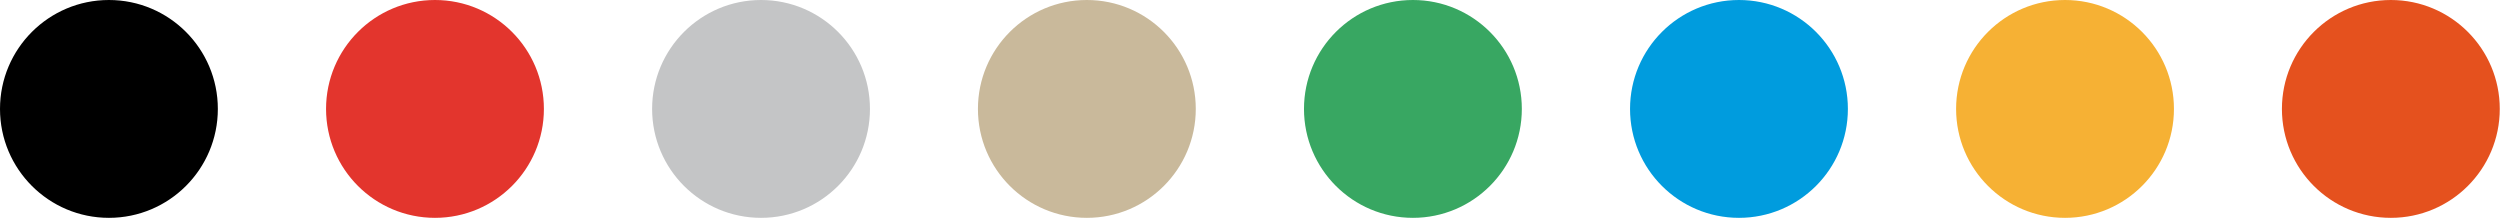 <?xml version="1.0" encoding="UTF-8"?> <svg xmlns="http://www.w3.org/2000/svg" id="_Слой_2" data-name="Слой 2" viewBox="0 0 105.81 9.23"><defs><style> .cls-1 { fill: #c9b99b; } .cls-2 { fill: #e5511e; } .cls-3 { fill: #f6b134; } .cls-4 { fill: #009cde; } .cls-5 { fill: #c4c5c6; } .cls-6 { fill: #e3352d; } .cls-7 { fill: #38a762; } </style></defs><g id="_Слой_1-2" data-name="Слой 1"><g><circle cx="4.61" cy="4.61" r="4.61"></circle><circle class="cls-6" cx="18.41" cy="4.61" r="4.61"></circle><circle class="cls-5" cx="32.21" cy="4.61" r="4.61"></circle><circle class="cls-1" cx="46" cy="4.61" r="4.61"></circle><circle class="cls-7" cx="59.8" cy="4.61" r="4.61"></circle><circle class="cls-4" cx="73.6" cy="4.61" r="4.61"></circle><circle class="cls-3" cx="87.4" cy="4.61" r="4.61"></circle><circle class="cls-2" cx="101.19" cy="4.61" r="4.61"></circle></g></g></svg> 
